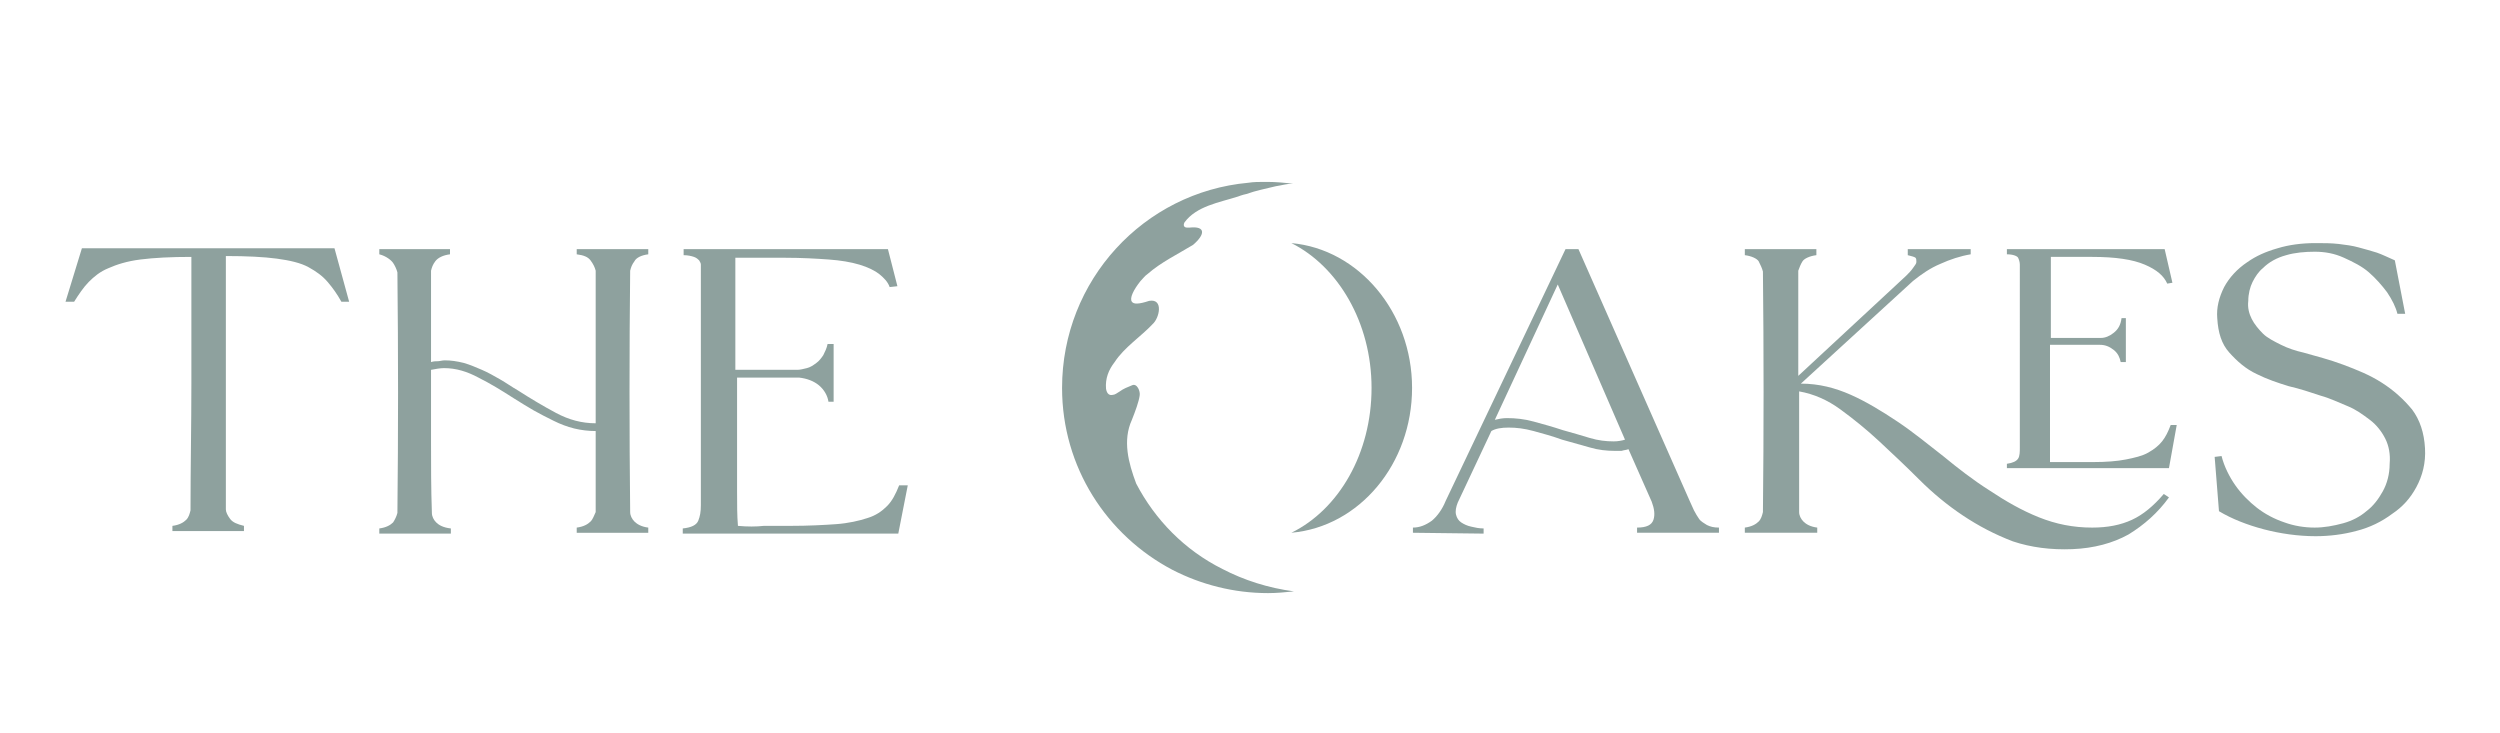 <svg xmlns="http://www.w3.org/2000/svg" xmlns:xlink="http://www.w3.org/1999/xlink" id="Layer_1" x="0px" y="0px" viewBox="0 0 290 85" style="enable-background:new 0 0 290 85;" xml:space="preserve"><style type="text/css">	.st0{fill:#8EA19E;}</style><path class="st0" d="M9.5,28.8h29.3l1.7,6.2h-0.9c-0.5-0.9-1-1.6-1.6-2.3s-1.3-1.2-2.2-1.7s-2.2-0.8-3.7-1s-3.5-0.3-5.9-0.3 c0,5,0,9.9,0,14.7c0,4.9,0,9.8,0,14.7c0,0.3,0.2,0.7,0.5,1.1c0.3,0.4,0.8,0.6,1.6,0.8v0.6H20v-0.6c0.8-0.1,1.3-0.4,1.6-0.7 s0.4-0.7,0.5-1.1c0-4.9,0.1-9.9,0.1-14.7c0-4.9,0-9.8,0-14.7c-2.4,0-4.3,0.1-5.9,0.3s-2.8,0.6-3.7,1c-1,0.4-1.7,1-2.3,1.6 S9.1,34.2,8.6,35l-1,0L9.5,28.8L9.5,28.8z"></path><path class="st0" d="M44,29.5v-0.6c1.3,0,2.6,0,4.1,0s2.9,0,4.1,0v0.6c-0.8,0.1-1.4,0.4-1.7,0.8c-0.3,0.4-0.4,0.7-0.5,1.1 c0,1.8,0,3.5,0,5.3v5.3c0.3-0.1,0.6-0.1,0.8-0.1s0.5-0.1,0.8-0.1c0.7,0,1.4,0.1,2.2,0.3c0.7,0.2,1.4,0.5,2.1,0.8 c0.7,0.3,1.4,0.7,2.1,1.1c0.7,0.4,1.4,0.9,2.1,1.3c1.4,0.9,2.9,1.8,4.4,2.6c1.5,0.8,3,1.2,4.6,1.2v-8.9c0-2.9,0-5.9,0-8.8 c-0.1-0.4-0.3-0.8-0.6-1.2s-0.8-0.6-1.6-0.7v-0.6c1.3,0,2.7,0,4.2,0s2.8,0,4.1,0v0.6c-0.8,0.1-1.4,0.4-1.6,0.8 c-0.3,0.4-0.4,0.7-0.5,1.1c-0.1,9.3-0.1,18.7,0,28c0,0.4,0.2,0.8,0.5,1.1c0.3,0.3,0.8,0.6,1.6,0.7v0.6h-8.3v-0.6 c0.8-0.1,1.3-0.4,1.6-0.7s0.4-0.7,0.6-1.1c0-1.6,0-3.1,0-4.7c0-1.6,0-3.1,0-4.7c-0.8,0-1.7-0.1-2.5-0.3s-1.6-0.5-2.4-0.9 c-0.8-0.4-1.6-0.8-2.3-1.2s-1.5-0.9-2.3-1.4c-1.4-0.9-2.7-1.7-4.1-2.4c-1.3-0.7-2.6-1.1-4-1.1c-0.4,0-1,0.1-1.5,0.2 c0,2.8,0,5.5,0,8.3c0,2.7,0,5.5,0.1,8.3c0,0.4,0.2,0.8,0.5,1.1c0.3,0.3,0.8,0.6,1.7,0.7v0.6H44v-0.6c0.8-0.1,1.3-0.4,1.6-0.7 c0.2-0.3,0.4-0.7,0.5-1.1c0.1-9.3,0.1-18.6,0-27.9c-0.1-0.4-0.3-0.8-0.5-1.1S44.8,29.7,44,29.5L44,29.5z"></path><path class="st0" d="M80.9,28.9l4.4,0c1,0,1.9,0,2.8,0c0.9,0,1.8,0,2.9,0h12l1.1,4.3l-0.9,0.1c-0.2-0.6-0.7-1.1-1.2-1.5 s-1.3-0.8-2.3-1.1c-1-0.3-2.2-0.5-3.6-0.6s-3.1-0.2-5-0.2c-0.6,0-1.1,0-1.6,0c-0.5,0-0.9,0-1.4,0h-1.3c-0.4,0-0.9,0-1.5,0 c0,1.3,0,2.5,0,3.5c0,1,0,2,0,3s0,2,0,3c0,1,0,2.2,0,3.5l7.2,0c0.3,0,0.7-0.1,1.1-0.2c0.4-0.1,0.7-0.3,1.1-0.6 c0.3-0.2,0.6-0.6,0.8-0.9c0.2-0.4,0.4-0.8,0.5-1.3h0.7l0,6.7h-0.6c-0.1-0.7-0.5-1.4-1.1-1.9c-0.6-0.5-1.4-0.8-2.3-0.9l-7.2,0v8.6 c0,1.6,0,3.1,0,4.6c0,1.5,0,2.8,0.1,4c1.1,0.1,2.1,0.1,3,0c0.9,0,1.9,0,3,0c2.2,0,4-0.1,5.4-0.2s2.7-0.4,3.6-0.7 c1-0.3,1.7-0.8,2.3-1.4s1-1.4,1.4-2.4h1l-1.1,5.6H79.2v-0.6c1-0.1,1.6-0.4,1.8-0.9s0.3-1,0.3-1.8V31.3c0-0.2,0-0.4,0-0.6 s-0.1-0.3-0.2-0.5c-0.1-0.1-0.3-0.3-0.6-0.4s-0.7-0.2-1.2-0.2v-0.7L80.9,28.9L80.9,28.9z"></path><path class="st0" d="M163.9,61.8v-0.6c0.8,0,1.5-0.3,2.2-0.8c0.6-0.5,1.2-1.3,1.6-2.3l13.9-29.2h1.5l12.9,29.2 c0.2,0.4,0.3,0.7,0.5,1.1s0.4,0.7,0.6,1s0.6,0.5,0.9,0.7c0.4,0.2,0.8,0.3,1.4,0.3v0.6h-9.5v-0.6c1.1,0,1.7-0.3,1.9-0.9 c0.2-0.6,0.1-1.3-0.2-2.1l-2.7-6.1c-0.2,0.1-0.5,0.1-0.8,0.2c-0.2,0-0.5,0-0.8,0c-0.9,0-1.9-0.1-2.9-0.4c-1.1-0.3-2.1-0.6-3.2-0.9 c-1.1-0.4-2.2-0.7-3.3-1c-1.1-0.3-2-0.4-2.9-0.4c-0.8,0-1.5,0.1-2,0.4l-3.9,8.3c-0.2,0.5-0.3,1-0.2,1.4s0.3,0.7,0.6,0.9 c0.3,0.2,0.7,0.4,1.2,0.5c0.4,0.1,0.9,0.2,1.4,0.2v0.6L163.9,61.8L163.9,61.8z M173.4,48.7c0.4-0.1,0.9-0.2,1.4-0.2 c1,0,2,0.1,3.1,0.4c1.1,0.3,2.2,0.6,3.4,1c1.1,0.3,2.1,0.6,3.1,0.9c1,0.3,1.9,0.4,2.8,0.4c0.5,0,1-0.1,1.3-0.2L180.7,33L173.4,48.7 L173.4,48.7z"></path><path class="st0" d="M202.4,61.8v-0.6c0.8-0.1,1.3-0.4,1.6-0.7s0.4-0.7,0.5-1.1c0.1-9.3,0.1-18.6,0-27.9c-0.1-0.4-0.3-0.8-0.5-1.2 c-0.2-0.3-0.8-0.6-1.6-0.7v-0.7h8.3v0.7c-0.8,0.1-1.4,0.4-1.6,0.7s-0.4,0.8-0.5,1.1c0,2,0,4.1,0,6.1v6.1L221.1,32 c0.3-0.3,0.6-0.6,0.8-0.9c0.2-0.3,0.4-0.5,0.4-0.7c0-0.2,0-0.4-0.1-0.5s-0.5-0.2-0.9-0.3v-0.7l7.3,0v0.6c-1.2,0.2-2.4,0.6-3.5,1.1 c-1.2,0.5-2.2,1.2-3.2,2l-13,11.9c2.1,0,4,0.5,5.8,1.3s3.6,1.9,5.4,3.1c1.8,1.2,3.5,2.6,5.3,4c1.7,1.4,3.5,2.8,5.4,4 c1.8,1.2,3.7,2.3,5.7,3.1s4,1.2,6.2,1.2c1.8,0,3.3-0.3,4.6-0.9c1.3-0.6,2.5-1.6,3.7-3l0.6,0.4c-1.3,1.8-2.9,3.2-4.7,4.3 c-1.8,1-4,1.6-6.5,1.7c-2.5,0.1-4.8-0.2-6.9-0.9c-2.1-0.8-4-1.8-5.8-3s-3.5-2.6-5.1-4.2c-1.6-1.6-3.1-3-4.6-4.4 c-1.5-1.4-3-2.6-4.5-3.7s-3.1-1.8-4.8-2.1v7c0,2.3,0,4.6,0,7c0,0.4,0.2,0.8,0.5,1.1c0.3,0.3,0.8,0.6,1.6,0.7v0.6c-1.3,0-2.6,0-4.1,0 S203.6,61.8,202.4,61.8L202.4,61.8z M234.1,28.9l3.8,0c0.7,0,1.5,0,2.4,0c0.8,0,1.6,0,2.4,0h8.4l0.9,3.9l-0.6,0.1 c-0.4-0.9-1.2-1.6-2.6-2.2c-1.4-0.6-3.4-0.9-6.1-0.9c-0.8,0-1.6,0-2.4,0c-0.8,0-1.6,0-2.4,0v2.6c0,0.8,0,1.5,0,2.1s0,1.4,0,2.1v2.6 h5.8c0.5,0,1-0.2,1.5-0.6c0.5-0.4,0.8-0.9,0.9-1.7h0.5l0,5.1H246c-0.1-0.5-0.3-1-0.8-1.4s-1-0.6-1.6-0.6h-5.8v6.8c0,1.3,0,2.5,0,3.7 s0,2.2,0,3.1c0.8,0,1.6,0,2.5,0c0.9,0,1.7,0,2.5,0c1.5,0,2.8-0.1,3.8-0.3c1-0.2,1.9-0.4,2.6-0.8s1.2-0.8,1.6-1.3s0.7-1.1,1-1.9h0.7 l-0.9,5h-16.3c-0.5,0-0.9,0-1.4,0c-0.5,0-0.8,0-1.1,0v-0.5c0.7-0.1,1.1-0.3,1.3-0.6c0.2-0.3,0.2-0.8,0.2-1.3V30.7 c0-0.3-0.1-0.6-0.2-0.8s-0.6-0.4-1.3-0.4v-0.6L234.1,28.9L234.1,28.9z"></path><path class="st0" d="M256.9,53l0.8-0.1c0.3,1.2,0.9,2.4,1.6,3.4s1.6,1.9,2.5,2.6s2,1.3,3.2,1.7c1.1,0.4,2.3,0.6,3.5,0.6 c1.1,0,2.2-0.2,3.3-0.5s2-0.8,2.7-1.4c0.8-0.6,1.4-1.4,1.9-2.3c0.5-0.9,0.8-2,0.8-3.2c0.1-1.1-0.1-2.1-0.5-2.9 c-0.4-0.8-1-1.6-1.8-2.2s-1.6-1.2-2.6-1.6s-2-0.9-3.1-1.2c-1.2-0.4-2.4-0.8-3.7-1.1c-1.3-0.4-2.5-0.8-3.7-1.4 c-1.3-0.6-2.3-1.5-3.2-2.5s-1.3-2.3-1.4-4c-0.1-1.2,0.2-2.4,0.8-3.6c0.6-1.1,1.5-2.1,2.7-2.9c1-0.7,2.1-1.2,3.5-1.6 c1.3-0.4,2.8-0.6,4.4-0.6c1,0,1.8,0,2.7,0.1c0.8,0.1,1.6,0.2,2.3,0.4c0.7,0.2,1.5,0.4,2.1,0.6s1.4,0.6,2.1,0.9l1.2,6.2h-0.9 c-0.2-0.8-0.6-1.6-1.2-2.5c-0.6-0.8-1.3-1.6-2.1-2.3s-1.8-1.2-2.9-1.7s-2.2-0.7-3.4-0.7c-1.1,0-2.3,0.1-3.3,0.4 c-1.1,0.3-2,0.8-2.7,1.5c-0.5,0.4-0.9,1-1.2,1.6c-0.3,0.6-0.5,1.4-0.5,2.2c-0.1,0.8,0.1,1.5,0.4,2.1s0.8,1.2,1.3,1.7 s1.3,0.9,2.1,1.3c0.8,0.4,1.7,0.7,2.6,0.9c1.4,0.4,3,0.8,4.6,1.4s3.1,1.2,4.5,2.1s2.5,1.9,3.5,3.1c0.9,1.2,1.4,2.7,1.5,4.5 c0.1,1.7-0.3,3.2-1,4.5s-1.6,2.3-2.8,3.1c-1.2,0.9-2.6,1.6-4.2,2c-1.5,0.4-3.1,0.6-4.7,0.6c-2,0-4.1-0.3-6-0.8s-3.7-1.2-5.2-2.1 L256.9,53L256.9,53z"></path><path class="st0" d="M131.8,56.1c-0.9-2.4-1.6-5-0.5-7.4c0.4-1,0.8-2.1,0.9-2.8c0.1-0.5-0.3-1.5-0.9-1.2c-0.5,0.2-1,0.4-1.4,0.7 c-0.3,0.2-0.6,0.4-0.8,0.4c-0.4,0.1-0.7-0.1-0.8-0.7c-0.1-1.2,0.3-2.2,1-3.1c1.1-1.7,3.1-3,4.4-4.4c0.8-0.7,1.3-3-0.4-2.7 c-1.2,0.4-1.8,0.4-2,0.1c-0.3-0.4,0.2-1.4,1-2.4c0.3-0.3,0.5-0.6,0.8-0.8c1.6-1.4,3.5-2.3,5.3-3.4c1.4-1.2,1.5-2.2-0.4-2 c-0.1,0-0.2,0-0.3,0c-0.3,0-0.5-0.2-0.3-0.6c1.4-1.9,4-2.3,6.2-3c0,0,0.5-0.2,1-0.3c1.1-0.4,2.2-0.6,3.4-0.9c0.7-0.1,1.3-0.3,2-0.3 c-1-0.1-2-0.2-3-0.2c-0.1,0-0.2,0-0.3,0c-0.6,0-1.3,0-1.9,0.1c-12.1,1.1-21.6,11.3-21.6,23.8c0,9.2,5.2,17.1,12.8,21.1 c3.3,1.7,7.1,2.7,11.1,2.7c1,0,2-0.1,3-0.2c-3-0.4-5.8-1.3-8.3-2.6C137.4,63.8,134,60.3,131.8,56.1L131.8,56.1z"></path><path class="st0" d="M149.8,28.2c5.4,2.7,9.3,9.2,9.3,16.8s-3.8,14.1-9.3,16.8c7.9-0.7,14-8,14-16.8S157.6,28.9,149.8,28.2z"></path></svg>